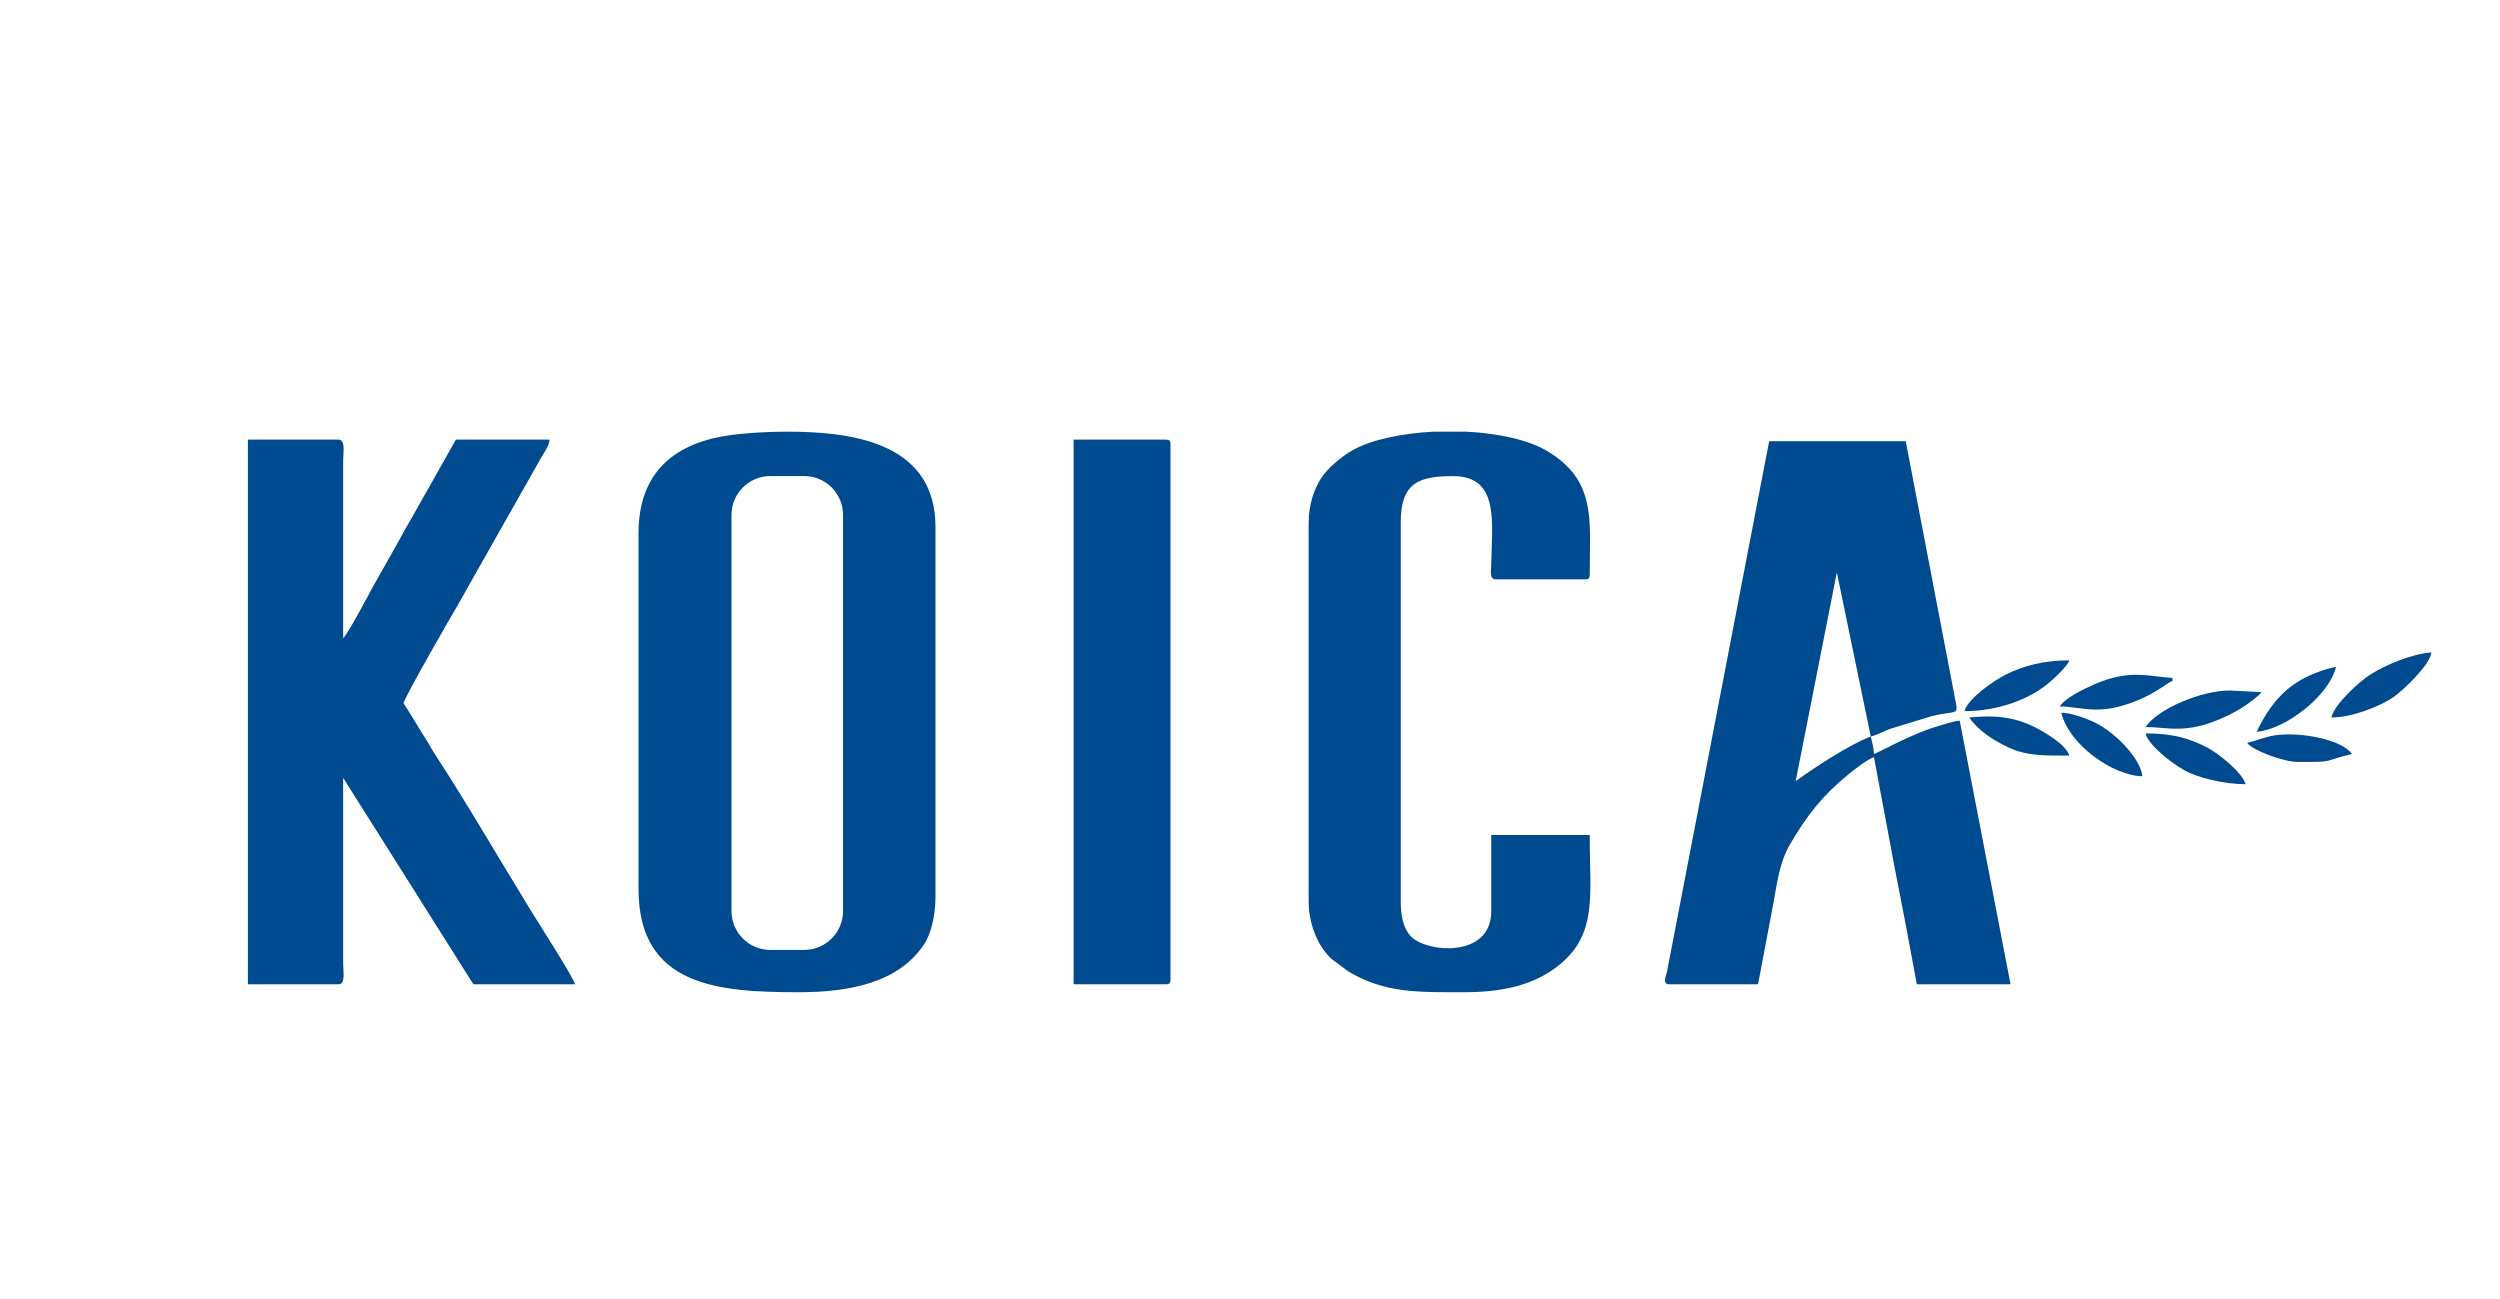 <?xml version="1.0" encoding="UTF-8"?>
<!DOCTYPE svg PUBLIC "-//W3C//DTD SVG 1.1//EN" "http://www.w3.org/Graphics/SVG/1.1/DTD/svg11.dtd">
<!-- Creator: CorelDRAW -->
<svg xmlns="http://www.w3.org/2000/svg" xml:space="preserve" width="135.802mm" height="70.547mm" version="1.1" style="shape-rendering:geometricPrecision; text-rendering:geometricPrecision; image-rendering:optimizeQuality; fill-rule:evenodd; clip-rule:evenodd"
viewBox="0 0 6789.6 3527.07"
 xmlns:xlink="http://www.w3.org/1999/xlink"
 xmlns:xodm="http://www.corel.com/coreldraw/odm/2003">
 <defs>
  <style type="text/css">
   <![CDATA[
    .fil1 {fill:none}
    .fil0 {fill:#004A8F}
   ]]>
  </style>
 </defs>
 <g id="Layer_x0020_1">
  <g id="_2301969861568">
   <path class="fil0" d="M1734.14 1448.34l0 966.04c0,265.43 218.29,280.32 435.58,280.32 135.62,0 270.3,-24.98 340,-130.08 19.6,-29.55 30.88,-80.03 30.88,-128.69l0 -1004.85c0,-221.07 -209.51,-258.76 -401.08,-258.76l-2.5 0c-52.6,0.09 -107.63,3.09 -155.89,9.8 -144.94,20.15 -247,97.12 -247,266.21zm357.83 -155.47l92.24 0c57.96,0 105.37,47.42 105.37,105.37l0 1076.24c0,57.96 -47.42,105.37 -105.37,105.37l-92.24 0c-57.96,0 -105.37,-47.42 -105.37,-105.37l0 -1076.24c0,-57.96 47.42,-105.37 105.37,-105.37z"/>
   <path class="fil0" d="M4533.06 2673.14l241.51 0 37.03 -195.86c13.66,-67.59 18.27,-129.96 49.42,-183.47 45.72,-78.56 87.95,-132.79 158.73,-190.59 13.68,-11.17 53.85,-42.58 69.65,-46.79l57.85 308.72c10.57,52.27 19.02,99.39 29.48,151.65l29.11 156.34 254.45 0 -138 -715.91c-18.4,1.53 -43.2,10.17 -61.94,15.7 -70.36,20.74 -161.62,72.38 -170.95,74.87 -0.36,-16.1 -5.39,-33.57 -8.62,-47.44 0,0 -60.81,19.29 -203.93,120.87l111.74 -566.67 92.19 445.8c14.89,-3.47 37.59,-15.45 52.4,-20.92l112.28 -34.35c65.31,-16.32 73.3,-1.23 66.24,-36.88l-136.04 -710 -370.88 0 -277.17 1439.42c-2.74,12.79 -14.06,35.51 5.47,35.51z"/>
   <path class="fil0" d="M673.22 2673.14l245.82 0c19.96,0 13.01,-34.43 12.95,-56.06l-0.01 -504.59 353.64 560.65 276.01 0c-4.34,-18.64 -102.25,-171.46 -114.63,-191.58 -79.94,-129.94 -184.71,-309.65 -262.33,-427.69 -11.23,-17.08 -18.47,-31.63 -29.28,-48.35 -20.81,-32.19 -38.79,-64.73 -59.54,-95.72 4.57,-19.63 133.13,-242.85 147.47,-266.55 8.9,-14.72 16.74,-30.18 24.82,-44.19l201.08 -355.25c11.18,-18.84 22.04,-33.51 23.4,-49.92l-254.45 0 -113.61 201.22c-13.16,24.09 -26.39,44.59 -38.78,69.03l-76.2 135.12c-7.19,13.91 -66.59,125.65 -77.61,133.72l0.01 -483.02c0.06,-21.63 7.01,-56.07 -12.95,-56.07l-245.82 0 0 1479.25z"/>
   <path class="fil0" d="M3554.08 1422.47l0 1026.41c0,59.39 24.54,122.08 63.58,156.37l44.42 33.22c99.33,59.13 189.04,56.24 314.65,56.24 98.34,0 175.22,-17.55 235.54,-57.72 130.26,-86.74 105.16,-197.89 105.16,-369.23l-267.38 0 0 207.01c0,130.62 -181.95,112.34 -220.8,65.55 -18.25,-21.98 -25.02,-52.41 -25.02,-91.42l0 -1030.72c0,-108.79 51.14,-125.07 142.31,-125.07 126.7,0 105.27,125.73 103.36,241.66 -0.31,19.2 -5.09,38.67 13.08,38.67l241.51 0c9.94,0 12.94,-3 12.94,-12.94 0,-146.37 19.16,-254.39 -113.88,-334.64 -52.21,-31.49 -134.55,-49.06 -221.24,-53.5l-89.23 0c-85.93,4.38 -167.52,21.41 -219.66,50.34 -29.15,16.18 -67.94,48.98 -84.72,74.84 -20.64,31.84 -34.62,73 -34.62,124.96z"/>
   <path class="fil0" d="M2915.81 2673.14l250.13 0c9.93,0 12.94,-3 12.94,-12.94l0 -1453.37c0,-9.93 -3,-12.94 -12.94,-12.94l-250.13 0 0 1479.25z"/>
   <path class="fil0" d="M6331.44 1948.61c57.47,0 133.92,-31.26 168.85,-55.4 24.89,-17.2 100.02,-87.47 102.85,-121.42 -56.48,4.7 -125.89,35.01 -164.77,59.49 -30.57,19.24 -98.52,81.24 -106.93,117.33z"/>
   <path class="fil0" d="M5826.86 1974.48c62.74,0 108.23,20.68 211.51,-25.68 20.2,-9.06 38.6,-18.84 55.95,-30.31 12.44,-8.21 39.79,-27.57 47.37,-38.88l-86.25 -4.31c-76.73,0 -195.49,49.77 -228.57,99.19z"/>
   <path class="fil0" d="M5335.22 1931.36c84.72,0 175.44,-28.89 233.94,-80.88 12.54,-11.14 46.85,-42.71 50.7,-57.12 -70.14,0 -125.77,15.34 -172.55,38.76 -32.17,16.11 -102.84,64.65 -112.08,99.24z"/>
   <path class="fil0" d="M6098.56 2129.74c-7.03,-30.2 -73.72,-83.86 -103.44,-99.25 -48.31,-25.03 -94.73,-38.75 -168.26,-38.75 9.16,34.32 73.69,82.03 103.58,99.11 37.35,21.35 109.1,38.89 168.12,38.89z"/>
   <path class="fil0" d="M5593.98 1918.42c64.02,1.42 105.96,26.15 208.9,-15.35 55.68,-22.45 84.63,-50.27 97.3,-53.65l0 -8.63c-55.32,-1.23 -113.25,-25.87 -211.26,17.31 -29.16,12.85 -78.87,36.32 -94.94,60.32z"/>
   <path class="fil0" d="M5818.24 2108.18c-4.03,-48.48 -78.91,-126.55 -141.62,-151.64 -18.05,-7.22 -52.8,-20.87 -78.32,-20.87 19.79,84.94 137.8,170.67 219.94,172.51z"/>
   <path class="fil0" d="M5348.16 1948.61c22.86,34.15 64.46,61.61 104.88,80.56 50.68,23.76 94.97,22.95 166.81,22.95 -7.85,-29.41 -67.26,-64.1 -94.8,-77.7 -56.06,-27.7 -108.81,-32.93 -176.89,-25.8z"/>
   <path class="fil0" d="M6102.87 2017.61c15.13,20.65 99.33,51.75 138,51.75 108.05,0 59.16,-1.18 146.63,-21.56 -25.54,-38.14 -137.6,-61.48 -210.18,-50.61 -25.1,3.76 -50.3,14.8 -74.46,20.42z"/>
   <path class="fil0" d="M6128.75 1987.42c78.85,-6.56 197.3,-98.1 215.63,-176.82 -116.14,27.05 -170.85,83.49 -215.63,176.82z"/>
  </g>
  <rect class="fil1" x="-0" width="6789.6" height="3527.07"/>
 </g>
</svg>

